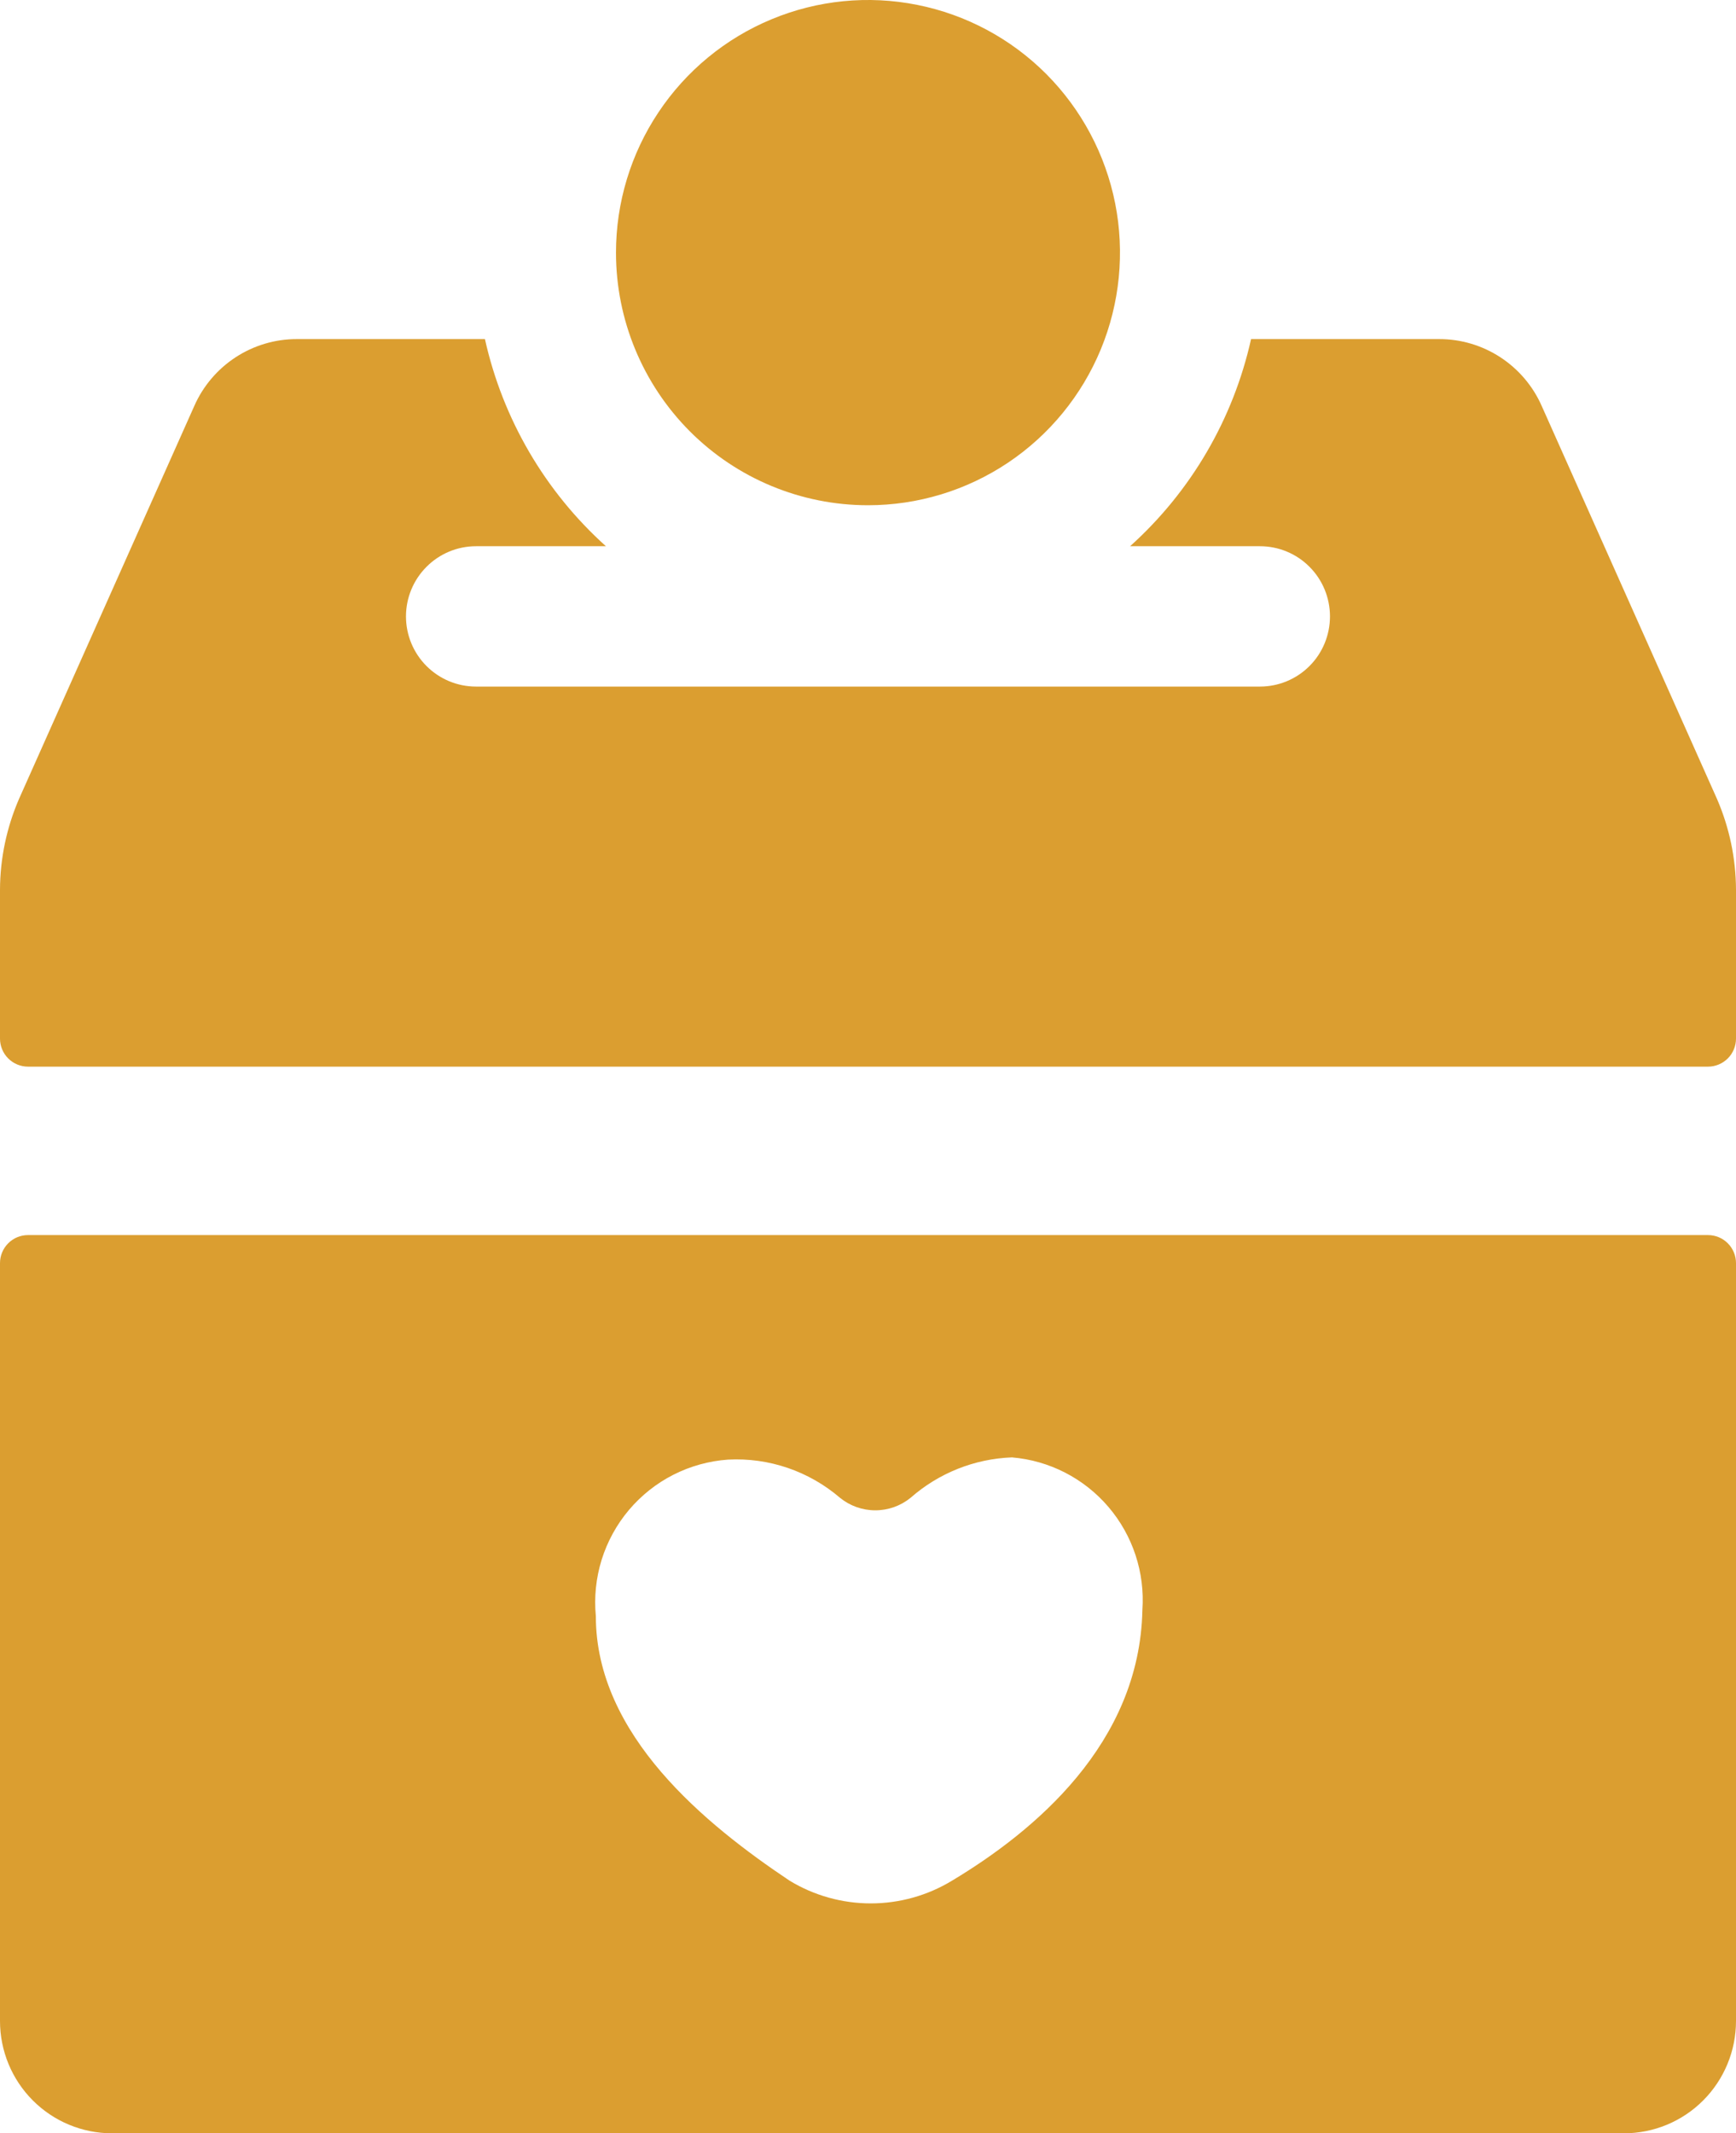 <svg xmlns="http://www.w3.org/2000/svg" width="35" height="43" viewBox="0 0 35 43" fill="none"><g id="icons" clip-path="url(#clip0_38_600)"><path id="Vector" d="M34.616 16.102L31.082 8.181C30.905 7.78 30.615 7.44 30.249 7.201C29.882 6.962 29.454 6.834 29.016 6.835H25.223C24.864 8.447 24.011 9.907 22.784 11.01H25.403C25.777 11.01 26.137 11.159 26.401 11.425C26.666 11.69 26.814 12.05 26.814 12.425C26.814 12.8 26.666 13.16 26.401 13.425C26.137 13.69 25.777 13.839 25.403 13.839H9.597C9.222 13.839 8.864 13.69 8.599 13.425C8.334 13.16 8.185 12.8 8.185 12.425C8.185 12.05 8.334 11.69 8.599 11.425C8.864 11.159 9.222 11.01 9.597 11.01H12.216C10.989 9.907 10.136 8.447 9.777 6.835H5.984C5.546 6.834 5.118 6.962 4.751 7.201C4.385 7.44 4.095 7.78 3.918 8.181L0.384 16.102C0.133 16.681 0.002 17.305 0 17.936V20.934C0 21.084 0.059 21.228 0.165 21.334C0.271 21.44 0.415 21.5 0.565 21.5H34.435C34.585 21.5 34.729 21.44 34.835 21.334C34.941 21.228 35 21.084 35 20.934V17.936C34.998 17.305 34.867 16.681 34.616 16.102Z" fill="#DB9E30"></path><path id="Vector_2" d="M17.5 10.184C18.505 10.184 19.487 9.886 20.323 9.326C21.158 8.767 21.809 7.971 22.194 7.041C22.578 6.11 22.679 5.086 22.483 4.099C22.287 3.111 21.803 2.204 21.093 1.491C20.382 0.779 19.477 0.294 18.491 0.098C17.506 -0.099 16.484 0.002 15.556 0.388C14.627 0.773 13.834 1.426 13.276 2.263C12.717 3.1 12.419 4.085 12.419 5.092C12.419 6.443 12.955 7.738 13.907 8.693C14.86 9.648 16.152 10.184 17.5 10.184ZM34.435 24.895H0.565C0.415 24.895 0.271 24.954 0.165 25.061C0.059 25.167 0 25.311 0 25.46V40.737C0 41.337 0.238 41.913 0.661 42.337C1.085 42.762 1.659 43 2.258 43H32.742C33.341 43 33.915 42.762 34.339 42.337C34.762 41.913 35 41.337 35 40.737V25.46C35 25.311 34.941 25.167 34.835 25.061C34.729 24.954 34.585 24.895 34.435 24.895ZM19.194 37.908C18.7 38.208 18.134 38.366 17.556 38.366C16.979 38.366 16.413 38.208 15.919 37.908C14.226 36.776 12.013 34.977 12.013 32.578C11.976 32.194 12.016 31.807 12.13 31.439C12.245 31.072 12.432 30.73 12.68 30.436C12.929 30.142 13.233 29.9 13.576 29.726C13.919 29.552 14.294 29.448 14.677 29.421C15.501 29.377 16.309 29.653 16.936 30.191C17.137 30.354 17.388 30.443 17.647 30.443C17.906 30.443 18.157 30.354 18.358 30.191C18.926 29.692 19.647 29.404 20.402 29.376C21.156 29.439 21.855 29.798 22.347 30.374C22.839 30.95 23.085 31.697 23.032 32.454C22.976 35.147 20.853 36.912 19.194 37.908Z" fill="#DB9E30"></path></g><defs><clipPath id="clip0_38_600"><rect width="35" height="43" fill="white"></rect></clipPath></defs></svg>